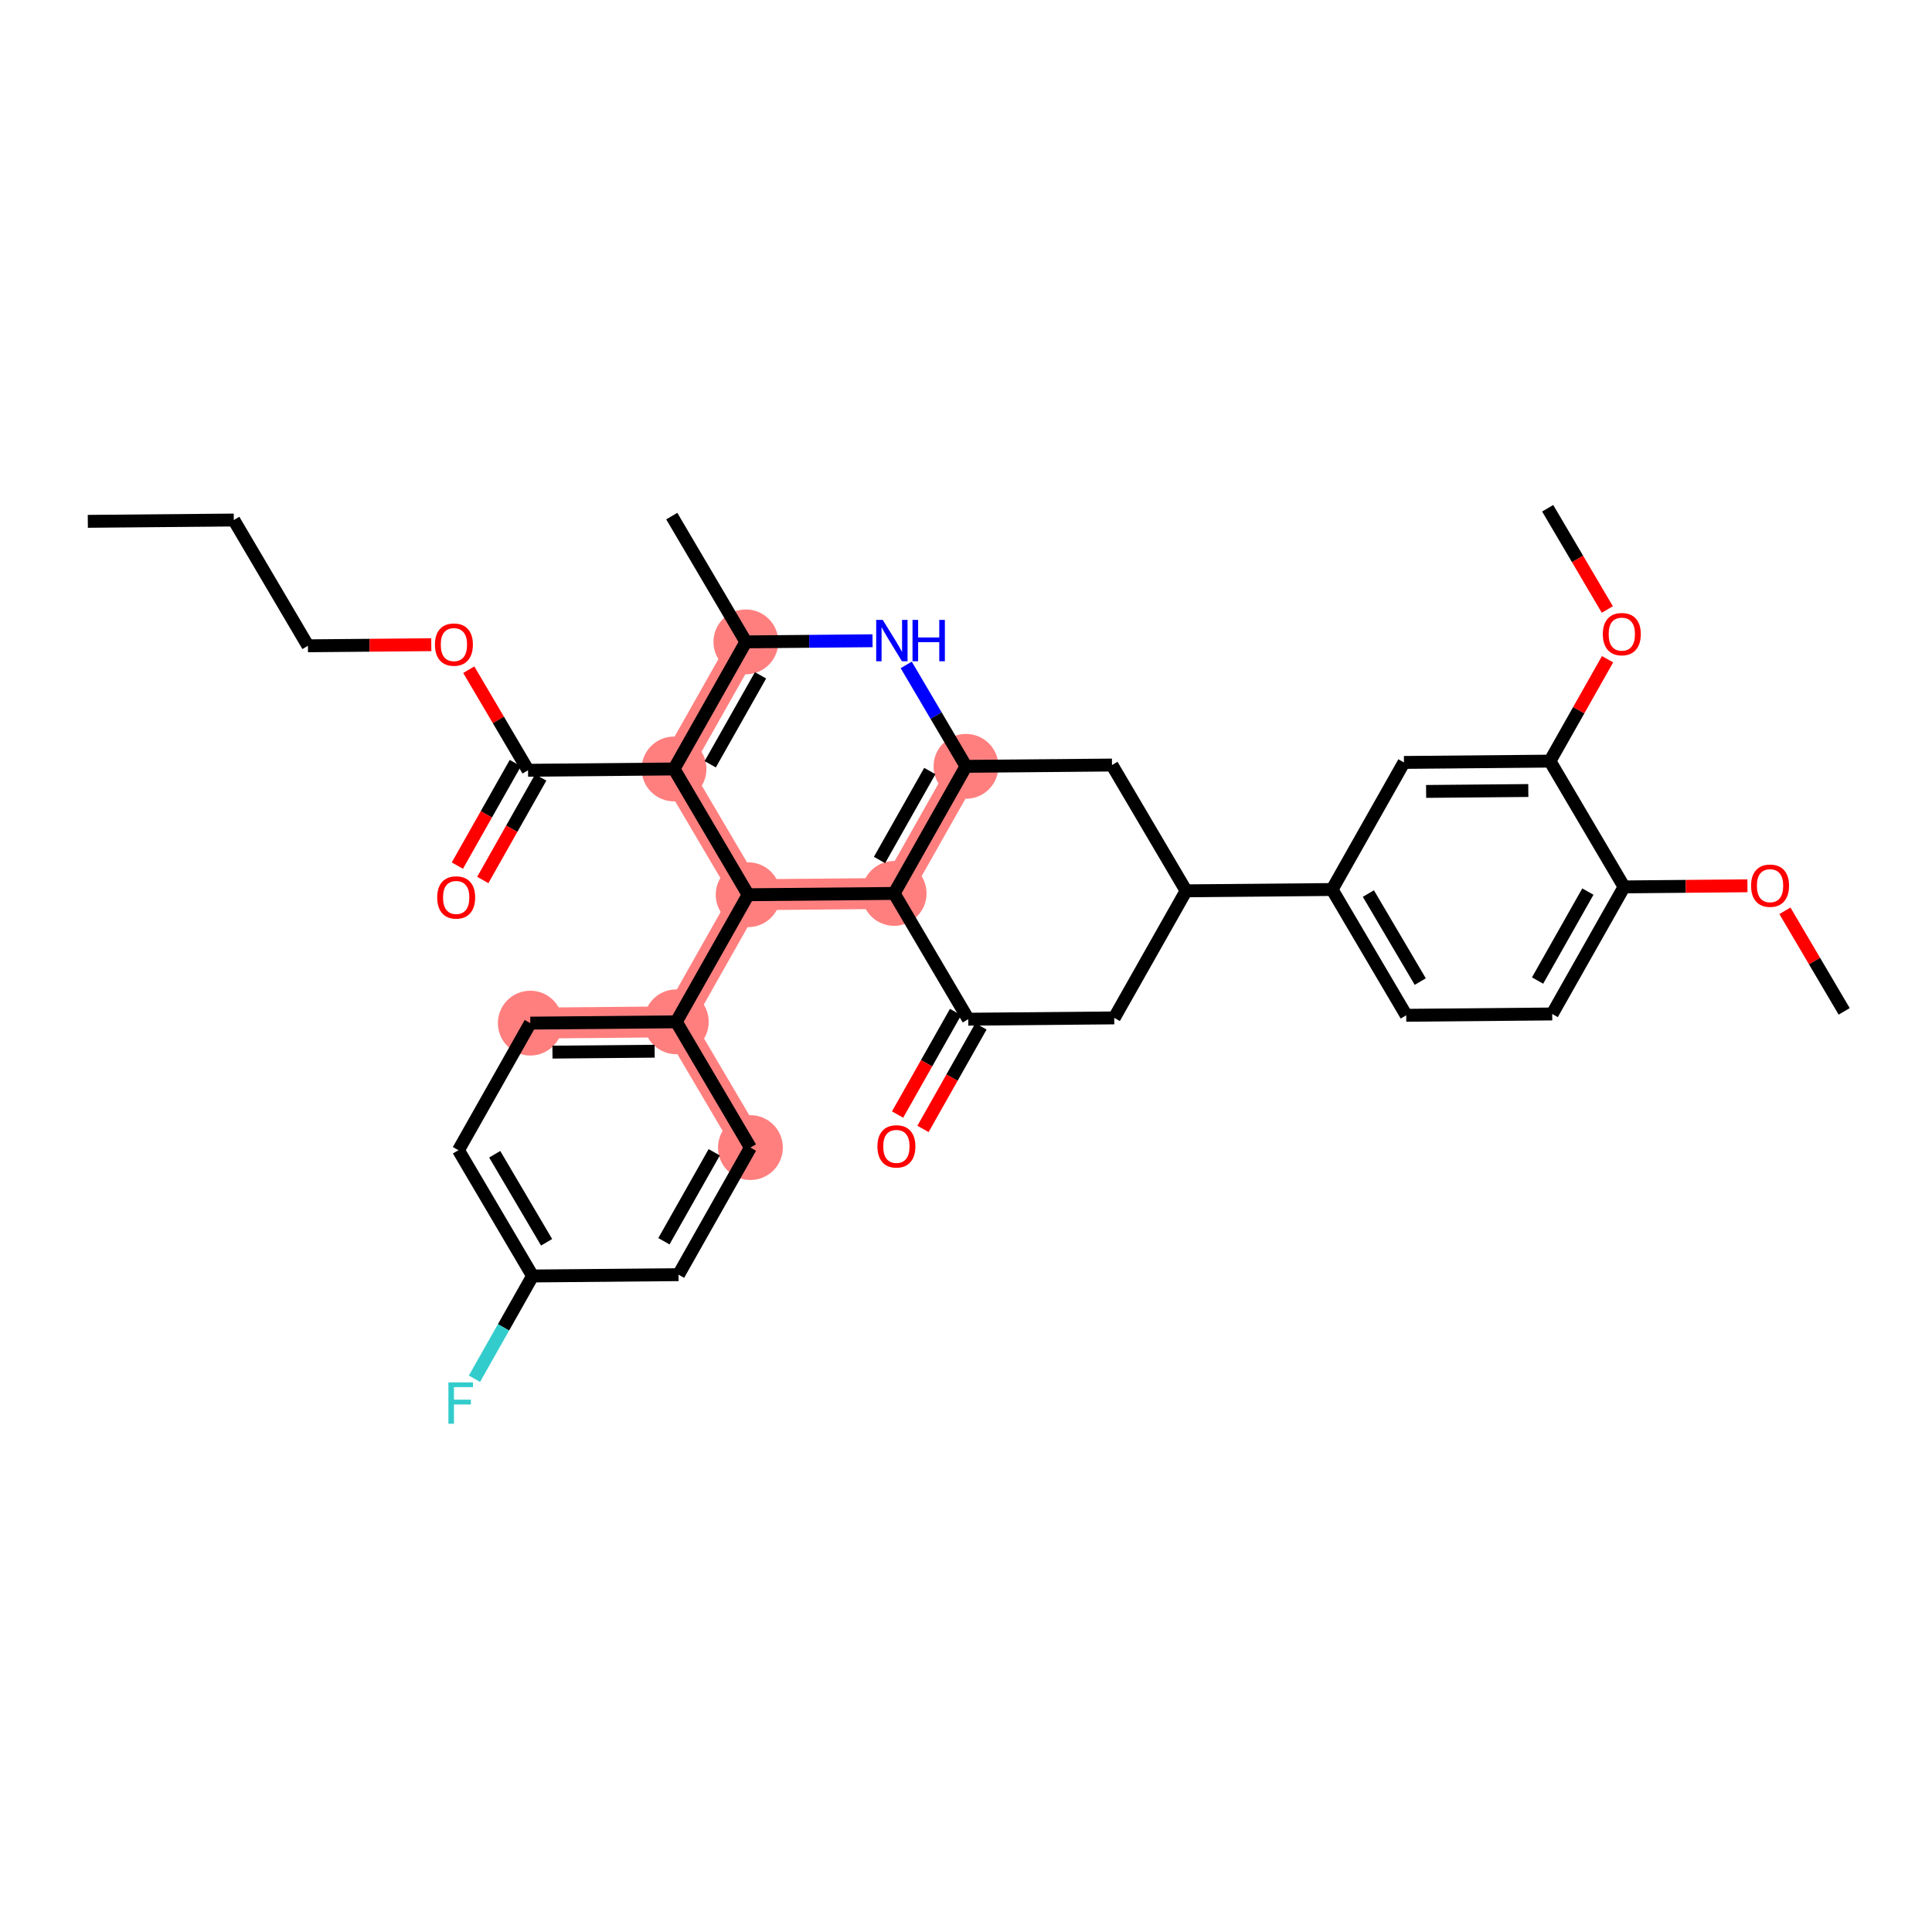 <?xml version='1.0' encoding='iso-8859-1'?>
<svg version='1.1' baseProfile='full'
              xmlns='http://www.w3.org/2000/svg'
                      xmlns:rdkit='http://www.rdkit.org/xml'
                      xmlns:xlink='http://www.w3.org/1999/xlink'
                  xml:space='preserve'
width='300px' height='300px' viewBox='0 0 300 300'>
<!-- END OF HEADER -->
<rect style='opacity:1.0;fill:#FFFFFF;stroke:none' width='300' height='300' x='0' y='0'> </rect>
<rect style='opacity:1.0;fill:#FFFFFF;stroke:none' width='300' height='300' x='0' y='0'> </rect>
<path d='M 104.663,119.404 L 115.821,99.671' style='fill:none;fill-rule:evenodd;stroke:#FF7F7F;stroke-width:4.8px;stroke-linecap:butt;stroke-linejoin:miter;stroke-opacity:1' />
<path d='M 104.663,119.404 L 116.173,138.934' style='fill:none;fill-rule:evenodd;stroke:#FF7F7F;stroke-width:4.8px;stroke-linecap:butt;stroke-linejoin:miter;stroke-opacity:1' />
<path d='M 150,118.998 L 138.841,138.731' style='fill:none;fill-rule:evenodd;stroke:#FF7F7F;stroke-width:4.8px;stroke-linecap:butt;stroke-linejoin:miter;stroke-opacity:1' />
<path d='M 138.841,138.731 L 116.173,138.934' style='fill:none;fill-rule:evenodd;stroke:#FF7F7F;stroke-width:4.8px;stroke-linecap:butt;stroke-linejoin:miter;stroke-opacity:1' />
<path d='M 116.173,138.934 L 105.014,158.667' style='fill:none;fill-rule:evenodd;stroke:#FF7F7F;stroke-width:4.8px;stroke-linecap:butt;stroke-linejoin:miter;stroke-opacity:1' />
<path d='M 105.014,158.667 L 82.345,158.87' style='fill:none;fill-rule:evenodd;stroke:#FF7F7F;stroke-width:4.8px;stroke-linecap:butt;stroke-linejoin:miter;stroke-opacity:1' />
<path d='M 105.014,158.667 L 116.524,178.198' style='fill:none;fill-rule:evenodd;stroke:#FF7F7F;stroke-width:4.8px;stroke-linecap:butt;stroke-linejoin:miter;stroke-opacity:1' />
<ellipse cx='104.663' cy='119.404' rx='4.534' ry='4.534'  style='fill:#FF7F7F;fill-rule:evenodd;stroke:#FF7F7F;stroke-width:1.0px;stroke-linecap:butt;stroke-linejoin:miter;stroke-opacity:1' />
<ellipse cx='115.821' cy='99.671' rx='4.534' ry='4.534'  style='fill:#FF7F7F;fill-rule:evenodd;stroke:#FF7F7F;stroke-width:1.0px;stroke-linecap:butt;stroke-linejoin:miter;stroke-opacity:1' />
<ellipse cx='150' cy='118.998' rx='4.534' ry='4.534'  style='fill:#FF7F7F;fill-rule:evenodd;stroke:#FF7F7F;stroke-width:1.0px;stroke-linecap:butt;stroke-linejoin:miter;stroke-opacity:1' />
<ellipse cx='138.841' cy='138.731' rx='4.534' ry='4.534'  style='fill:#FF7F7F;fill-rule:evenodd;stroke:#FF7F7F;stroke-width:1.0px;stroke-linecap:butt;stroke-linejoin:miter;stroke-opacity:1' />
<ellipse cx='116.173' cy='138.934' rx='4.534' ry='4.534'  style='fill:#FF7F7F;fill-rule:evenodd;stroke:#FF7F7F;stroke-width:1.0px;stroke-linecap:butt;stroke-linejoin:miter;stroke-opacity:1' />
<ellipse cx='105.014' cy='158.667' rx='4.534' ry='4.534'  style='fill:#FF7F7F;fill-rule:evenodd;stroke:#FF7F7F;stroke-width:1.0px;stroke-linecap:butt;stroke-linejoin:miter;stroke-opacity:1' />
<ellipse cx='82.345' cy='158.87' rx='4.534' ry='4.534'  style='fill:#FF7F7F;fill-rule:evenodd;stroke:#FF7F7F;stroke-width:1.0px;stroke-linecap:butt;stroke-linejoin:miter;stroke-opacity:1' />
<ellipse cx='116.524' cy='178.198' rx='4.534' ry='4.534'  style='fill:#FF7F7F;fill-rule:evenodd;stroke:#FF7F7F;stroke-width:1.0px;stroke-linecap:butt;stroke-linejoin:miter;stroke-opacity:1' />
<path class='bond-0 atom-0 atom-1' d='M 13.636,80.952 L 36.305,80.749' style='fill:none;fill-rule:evenodd;stroke:#000000;stroke-width:2.0px;stroke-linecap:butt;stroke-linejoin:miter;stroke-opacity:1' />
<path class='bond-1 atom-1 atom-2' d='M 36.305,80.749 L 47.815,100.279' style='fill:none;fill-rule:evenodd;stroke:#000000;stroke-width:2.0px;stroke-linecap:butt;stroke-linejoin:miter;stroke-opacity:1' />
<path class='bond-2 atom-2 atom-3' d='M 47.815,100.279 L 57.393,100.194' style='fill:none;fill-rule:evenodd;stroke:#000000;stroke-width:2.0px;stroke-linecap:butt;stroke-linejoin:miter;stroke-opacity:1' />
<path class='bond-2 atom-2 atom-3' d='M 57.393,100.194 L 66.97,100.108' style='fill:none;fill-rule:evenodd;stroke:#FF0000;stroke-width:2.0px;stroke-linecap:butt;stroke-linejoin:miter;stroke-opacity:1' />
<path class='bond-3 atom-3 atom-4' d='M 72.79,103.989 L 77.392,111.798' style='fill:none;fill-rule:evenodd;stroke:#FF0000;stroke-width:2.0px;stroke-linecap:butt;stroke-linejoin:miter;stroke-opacity:1' />
<path class='bond-3 atom-3 atom-4' d='M 77.392,111.798 L 81.994,119.607' style='fill:none;fill-rule:evenodd;stroke:#000000;stroke-width:2.0px;stroke-linecap:butt;stroke-linejoin:miter;stroke-opacity:1' />
<path class='bond-4 atom-4 atom-5' d='M 80.021,118.491 L 75.519,126.451' style='fill:none;fill-rule:evenodd;stroke:#000000;stroke-width:2.0px;stroke-linecap:butt;stroke-linejoin:miter;stroke-opacity:1' />
<path class='bond-4 atom-4 atom-5' d='M 75.519,126.451 L 71.018,134.411' style='fill:none;fill-rule:evenodd;stroke:#FF0000;stroke-width:2.0px;stroke-linecap:butt;stroke-linejoin:miter;stroke-opacity:1' />
<path class='bond-4 atom-4 atom-5' d='M 83.967,120.723 L 79.466,128.683' style='fill:none;fill-rule:evenodd;stroke:#000000;stroke-width:2.0px;stroke-linecap:butt;stroke-linejoin:miter;stroke-opacity:1' />
<path class='bond-4 atom-4 atom-5' d='M 79.466,128.683 L 74.965,136.643' style='fill:none;fill-rule:evenodd;stroke:#FF0000;stroke-width:2.0px;stroke-linecap:butt;stroke-linejoin:miter;stroke-opacity:1' />
<path class='bond-5 atom-4 atom-6' d='M 81.994,119.607 L 104.663,119.404' style='fill:none;fill-rule:evenodd;stroke:#000000;stroke-width:2.0px;stroke-linecap:butt;stroke-linejoin:miter;stroke-opacity:1' />
<path class='bond-6 atom-6 atom-7' d='M 104.663,119.404 L 115.821,99.671' style='fill:none;fill-rule:evenodd;stroke:#000000;stroke-width:2.0px;stroke-linecap:butt;stroke-linejoin:miter;stroke-opacity:1' />
<path class='bond-6 atom-6 atom-7' d='M 110.283,118.676 L 118.094,104.863' style='fill:none;fill-rule:evenodd;stroke:#000000;stroke-width:2.0px;stroke-linecap:butt;stroke-linejoin:miter;stroke-opacity:1' />
<path class='bond-34 atom-27 atom-6' d='M 116.173,138.934 L 104.663,119.404' style='fill:none;fill-rule:evenodd;stroke:#000000;stroke-width:2.0px;stroke-linecap:butt;stroke-linejoin:miter;stroke-opacity:1' />
<path class='bond-7 atom-7 atom-8' d='M 115.821,99.671 L 104.311,80.141' style='fill:none;fill-rule:evenodd;stroke:#000000;stroke-width:2.0px;stroke-linecap:butt;stroke-linejoin:miter;stroke-opacity:1' />
<path class='bond-8 atom-7 atom-9' d='M 115.821,99.671 L 125.655,99.583' style='fill:none;fill-rule:evenodd;stroke:#000000;stroke-width:2.0px;stroke-linecap:butt;stroke-linejoin:miter;stroke-opacity:1' />
<path class='bond-8 atom-7 atom-9' d='M 125.655,99.583 L 135.488,99.495' style='fill:none;fill-rule:evenodd;stroke:#0000FF;stroke-width:2.0px;stroke-linecap:butt;stroke-linejoin:miter;stroke-opacity:1' />
<path class='bond-9 atom-9 atom-10' d='M 140.716,103.245 L 145.358,111.121' style='fill:none;fill-rule:evenodd;stroke:#0000FF;stroke-width:2.0px;stroke-linecap:butt;stroke-linejoin:miter;stroke-opacity:1' />
<path class='bond-9 atom-9 atom-10' d='M 145.358,111.121 L 150,118.998' style='fill:none;fill-rule:evenodd;stroke:#000000;stroke-width:2.0px;stroke-linecap:butt;stroke-linejoin:miter;stroke-opacity:1' />
<path class='bond-10 atom-10 atom-11' d='M 150,118.998 L 138.841,138.731' style='fill:none;fill-rule:evenodd;stroke:#000000;stroke-width:2.0px;stroke-linecap:butt;stroke-linejoin:miter;stroke-opacity:1' />
<path class='bond-10 atom-10 atom-11' d='M 144.38,119.726 L 136.569,133.54' style='fill:none;fill-rule:evenodd;stroke:#000000;stroke-width:2.0px;stroke-linecap:butt;stroke-linejoin:miter;stroke-opacity:1' />
<path class='bond-36 atom-26 atom-10' d='M 172.669,118.795 L 150,118.998' style='fill:none;fill-rule:evenodd;stroke:#000000;stroke-width:2.0px;stroke-linecap:butt;stroke-linejoin:miter;stroke-opacity:1' />
<path class='bond-11 atom-11 atom-12' d='M 138.841,138.731 L 150.351,158.262' style='fill:none;fill-rule:evenodd;stroke:#000000;stroke-width:2.0px;stroke-linecap:butt;stroke-linejoin:miter;stroke-opacity:1' />
<path class='bond-26 atom-11 atom-27' d='M 138.841,138.731 L 116.173,138.934' style='fill:none;fill-rule:evenodd;stroke:#000000;stroke-width:2.0px;stroke-linecap:butt;stroke-linejoin:miter;stroke-opacity:1' />
<path class='bond-12 atom-12 atom-13' d='M 148.378,157.146 L 143.877,165.106' style='fill:none;fill-rule:evenodd;stroke:#000000;stroke-width:2.0px;stroke-linecap:butt;stroke-linejoin:miter;stroke-opacity:1' />
<path class='bond-12 atom-12 atom-13' d='M 143.877,165.106 L 139.376,173.066' style='fill:none;fill-rule:evenodd;stroke:#FF0000;stroke-width:2.0px;stroke-linecap:butt;stroke-linejoin:miter;stroke-opacity:1' />
<path class='bond-12 atom-12 atom-13' d='M 152.325,159.377 L 147.823,167.337' style='fill:none;fill-rule:evenodd;stroke:#000000;stroke-width:2.0px;stroke-linecap:butt;stroke-linejoin:miter;stroke-opacity:1' />
<path class='bond-12 atom-12 atom-13' d='M 147.823,167.337 L 143.322,175.297' style='fill:none;fill-rule:evenodd;stroke:#FF0000;stroke-width:2.0px;stroke-linecap:butt;stroke-linejoin:miter;stroke-opacity:1' />
<path class='bond-13 atom-12 atom-14' d='M 150.351,158.262 L 173.02,158.059' style='fill:none;fill-rule:evenodd;stroke:#000000;stroke-width:2.0px;stroke-linecap:butt;stroke-linejoin:miter;stroke-opacity:1' />
<path class='bond-14 atom-14 atom-15' d='M 173.02,158.059 L 184.179,138.326' style='fill:none;fill-rule:evenodd;stroke:#000000;stroke-width:2.0px;stroke-linecap:butt;stroke-linejoin:miter;stroke-opacity:1' />
<path class='bond-15 atom-15 atom-16' d='M 184.179,138.326 L 206.847,138.123' style='fill:none;fill-rule:evenodd;stroke:#000000;stroke-width:2.0px;stroke-linecap:butt;stroke-linejoin:miter;stroke-opacity:1' />
<path class='bond-25 atom-15 atom-26' d='M 184.179,138.326 L 172.669,118.795' style='fill:none;fill-rule:evenodd;stroke:#000000;stroke-width:2.0px;stroke-linecap:butt;stroke-linejoin:miter;stroke-opacity:1' />
<path class='bond-16 atom-16 atom-17' d='M 206.847,138.123 L 218.358,157.653' style='fill:none;fill-rule:evenodd;stroke:#000000;stroke-width:2.0px;stroke-linecap:butt;stroke-linejoin:miter;stroke-opacity:1' />
<path class='bond-16 atom-16 atom-17' d='M 212.48,138.75 L 220.537,152.421' style='fill:none;fill-rule:evenodd;stroke:#000000;stroke-width:2.0px;stroke-linecap:butt;stroke-linejoin:miter;stroke-opacity:1' />
<path class='bond-37 atom-25 atom-16' d='M 218.006,118.39 L 206.847,138.123' style='fill:none;fill-rule:evenodd;stroke:#000000;stroke-width:2.0px;stroke-linecap:butt;stroke-linejoin:miter;stroke-opacity:1' />
<path class='bond-17 atom-17 atom-18' d='M 218.358,157.653 L 241.026,157.45' style='fill:none;fill-rule:evenodd;stroke:#000000;stroke-width:2.0px;stroke-linecap:butt;stroke-linejoin:miter;stroke-opacity:1' />
<path class='bond-18 atom-18 atom-19' d='M 241.026,157.45 L 252.185,137.717' style='fill:none;fill-rule:evenodd;stroke:#000000;stroke-width:2.0px;stroke-linecap:butt;stroke-linejoin:miter;stroke-opacity:1' />
<path class='bond-18 atom-18 atom-19' d='M 238.753,152.258 L 246.564,138.445' style='fill:none;fill-rule:evenodd;stroke:#000000;stroke-width:2.0px;stroke-linecap:butt;stroke-linejoin:miter;stroke-opacity:1' />
<path class='bond-19 atom-19 atom-20' d='M 252.185,137.717 L 261.762,137.631' style='fill:none;fill-rule:evenodd;stroke:#000000;stroke-width:2.0px;stroke-linecap:butt;stroke-linejoin:miter;stroke-opacity:1' />
<path class='bond-19 atom-19 atom-20' d='M 261.762,137.631 L 271.34,137.546' style='fill:none;fill-rule:evenodd;stroke:#FF0000;stroke-width:2.0px;stroke-linecap:butt;stroke-linejoin:miter;stroke-opacity:1' />
<path class='bond-21 atom-19 atom-22' d='M 252.185,137.717 L 240.675,118.187' style='fill:none;fill-rule:evenodd;stroke:#000000;stroke-width:2.0px;stroke-linecap:butt;stroke-linejoin:miter;stroke-opacity:1' />
<path class='bond-20 atom-20 atom-21' d='M 277.16,141.427 L 281.762,149.236' style='fill:none;fill-rule:evenodd;stroke:#FF0000;stroke-width:2.0px;stroke-linecap:butt;stroke-linejoin:miter;stroke-opacity:1' />
<path class='bond-20 atom-20 atom-21' d='M 281.762,149.236 L 286.364,157.044' style='fill:none;fill-rule:evenodd;stroke:#000000;stroke-width:2.0px;stroke-linecap:butt;stroke-linejoin:miter;stroke-opacity:1' />
<path class='bond-22 atom-22 atom-23' d='M 240.675,118.187 L 245.148,110.277' style='fill:none;fill-rule:evenodd;stroke:#000000;stroke-width:2.0px;stroke-linecap:butt;stroke-linejoin:miter;stroke-opacity:1' />
<path class='bond-22 atom-22 atom-23' d='M 245.148,110.277 L 249.621,102.366' style='fill:none;fill-rule:evenodd;stroke:#FF0000;stroke-width:2.0px;stroke-linecap:butt;stroke-linejoin:miter;stroke-opacity:1' />
<path class='bond-24 atom-22 atom-25' d='M 240.675,118.187 L 218.006,118.39' style='fill:none;fill-rule:evenodd;stroke:#000000;stroke-width:2.0px;stroke-linecap:butt;stroke-linejoin:miter;stroke-opacity:1' />
<path class='bond-24 atom-22 atom-25' d='M 237.315,122.751 L 221.447,122.893' style='fill:none;fill-rule:evenodd;stroke:#000000;stroke-width:2.0px;stroke-linecap:butt;stroke-linejoin:miter;stroke-opacity:1' />
<path class='bond-23 atom-23 atom-24' d='M 249.586,94.641 L 244.955,86.782' style='fill:none;fill-rule:evenodd;stroke:#FF0000;stroke-width:2.0px;stroke-linecap:butt;stroke-linejoin:miter;stroke-opacity:1' />
<path class='bond-23 atom-23 atom-24' d='M 244.955,86.782 L 240.323,78.923' style='fill:none;fill-rule:evenodd;stroke:#000000;stroke-width:2.0px;stroke-linecap:butt;stroke-linejoin:miter;stroke-opacity:1' />
<path class='bond-27 atom-27 atom-28' d='M 116.173,138.934 L 105.014,158.667' style='fill:none;fill-rule:evenodd;stroke:#000000;stroke-width:2.0px;stroke-linecap:butt;stroke-linejoin:miter;stroke-opacity:1' />
<path class='bond-28 atom-28 atom-29' d='M 105.014,158.667 L 82.345,158.87' style='fill:none;fill-rule:evenodd;stroke:#000000;stroke-width:2.0px;stroke-linecap:butt;stroke-linejoin:miter;stroke-opacity:1' />
<path class='bond-28 atom-28 atom-29' d='M 101.654,163.231 L 85.786,163.373' style='fill:none;fill-rule:evenodd;stroke:#000000;stroke-width:2.0px;stroke-linecap:butt;stroke-linejoin:miter;stroke-opacity:1' />
<path class='bond-35 atom-34 atom-28' d='M 116.524,178.198 L 105.014,158.667' style='fill:none;fill-rule:evenodd;stroke:#000000;stroke-width:2.0px;stroke-linecap:butt;stroke-linejoin:miter;stroke-opacity:1' />
<path class='bond-29 atom-29 atom-30' d='M 82.345,158.87 L 71.187,178.603' style='fill:none;fill-rule:evenodd;stroke:#000000;stroke-width:2.0px;stroke-linecap:butt;stroke-linejoin:miter;stroke-opacity:1' />
<path class='bond-30 atom-30 atom-31' d='M 71.187,178.603 L 82.697,198.134' style='fill:none;fill-rule:evenodd;stroke:#000000;stroke-width:2.0px;stroke-linecap:butt;stroke-linejoin:miter;stroke-opacity:1' />
<path class='bond-30 atom-30 atom-31' d='M 76.819,179.231 L 84.876,192.902' style='fill:none;fill-rule:evenodd;stroke:#000000;stroke-width:2.0px;stroke-linecap:butt;stroke-linejoin:miter;stroke-opacity:1' />
<path class='bond-31 atom-31 atom-32' d='M 82.697,198.134 L 78.185,206.112' style='fill:none;fill-rule:evenodd;stroke:#000000;stroke-width:2.0px;stroke-linecap:butt;stroke-linejoin:miter;stroke-opacity:1' />
<path class='bond-31 atom-31 atom-32' d='M 78.185,206.112 L 73.674,214.09' style='fill:none;fill-rule:evenodd;stroke:#33CCCC;stroke-width:2.0px;stroke-linecap:butt;stroke-linejoin:miter;stroke-opacity:1' />
<path class='bond-32 atom-31 atom-33' d='M 82.697,198.134 L 105.365,197.931' style='fill:none;fill-rule:evenodd;stroke:#000000;stroke-width:2.0px;stroke-linecap:butt;stroke-linejoin:miter;stroke-opacity:1' />
<path class='bond-33 atom-33 atom-34' d='M 105.365,197.931 L 116.524,178.198' style='fill:none;fill-rule:evenodd;stroke:#000000;stroke-width:2.0px;stroke-linecap:butt;stroke-linejoin:miter;stroke-opacity:1' />
<path class='bond-33 atom-33 atom-34' d='M 103.093,192.739 L 110.904,178.926' style='fill:none;fill-rule:evenodd;stroke:#000000;stroke-width:2.0px;stroke-linecap:butt;stroke-linejoin:miter;stroke-opacity:1' />
<path  class='atom-3' d='M 67.537 100.095
Q 67.537 98.553, 68.299 97.692
Q 69.06 96.83, 70.484 96.83
Q 71.907 96.83, 72.669 97.692
Q 73.431 98.553, 73.431 100.095
Q 73.431 101.654, 72.66 102.543
Q 71.889 103.423, 70.484 103.423
Q 69.069 103.423, 68.299 102.543
Q 67.537 101.663, 67.537 100.095
M 70.484 102.697
Q 71.463 102.697, 71.989 102.044
Q 72.524 101.382, 72.524 100.095
Q 72.524 98.834, 71.989 98.2
Q 71.463 97.556, 70.484 97.556
Q 69.504 97.556, 68.969 98.191
Q 68.444 98.825, 68.444 100.095
Q 68.444 101.391, 68.969 102.044
Q 69.504 102.697, 70.484 102.697
' fill='#FF0000'/>
<path  class='atom-5' d='M 67.888 139.358
Q 67.888 137.817, 68.65 136.955
Q 69.412 136.094, 70.835 136.094
Q 72.259 136.094, 73.021 136.955
Q 73.782 137.817, 73.782 139.358
Q 73.782 140.918, 73.011 141.806
Q 72.241 142.686, 70.835 142.686
Q 69.421 142.686, 68.65 141.806
Q 67.888 140.927, 67.888 139.358
M 70.835 141.961
Q 71.814 141.961, 72.341 141.308
Q 72.876 140.646, 72.876 139.358
Q 72.876 138.098, 72.341 137.463
Q 71.814 136.819, 70.835 136.819
Q 69.856 136.819, 69.321 137.454
Q 68.795 138.089, 68.795 139.358
Q 68.795 140.655, 69.321 141.308
Q 69.856 141.961, 70.835 141.961
' fill='#FF0000'/>
<path  class='atom-9' d='M 137.071 96.258
L 139.175 99.658
Q 139.383 99.994, 139.719 100.601
Q 140.054 101.209, 140.072 101.245
L 140.072 96.258
L 140.925 96.258
L 140.925 102.678
L 140.045 102.678
L 137.787 98.96
Q 137.524 98.525, 137.243 98.026
Q 136.971 97.527, 136.889 97.373
L 136.889 102.678
L 136.055 102.678
L 136.055 96.258
L 137.071 96.258
' fill='#0000FF'/>
<path  class='atom-9' d='M 141.695 96.258
L 142.566 96.258
L 142.566 98.987
L 145.849 98.987
L 145.849 96.258
L 146.719 96.258
L 146.719 102.678
L 145.849 102.678
L 145.849 99.713
L 142.566 99.713
L 142.566 102.678
L 141.695 102.678
L 141.695 96.258
' fill='#0000FF'/>
<path  class='atom-13' d='M 136.246 178.013
Q 136.246 176.471, 137.007 175.61
Q 137.769 174.748, 139.193 174.748
Q 140.616 174.748, 141.378 175.61
Q 142.14 176.471, 142.14 178.013
Q 142.14 179.572, 141.369 180.461
Q 140.598 181.341, 139.193 181.341
Q 137.778 181.341, 137.007 180.461
Q 136.246 179.582, 136.246 178.013
M 139.193 180.615
Q 140.172 180.615, 140.698 179.962
Q 141.233 179.3, 141.233 178.013
Q 141.233 176.752, 140.698 176.118
Q 140.172 175.474, 139.193 175.474
Q 138.213 175.474, 137.678 176.109
Q 137.152 176.743, 137.152 178.013
Q 137.152 179.31, 137.678 179.962
Q 138.213 180.615, 139.193 180.615
' fill='#FF0000'/>
<path  class='atom-20' d='M 271.907 137.532
Q 271.907 135.991, 272.668 135.129
Q 273.43 134.268, 274.854 134.268
Q 276.277 134.268, 277.039 135.129
Q 277.801 135.991, 277.801 137.532
Q 277.801 139.092, 277.03 139.981
Q 276.259 140.86, 274.854 140.86
Q 273.439 140.86, 272.668 139.981
Q 271.907 139.101, 271.907 137.532
M 274.854 140.135
Q 275.833 140.135, 276.359 139.482
Q 276.894 138.82, 276.894 137.532
Q 276.894 136.272, 276.359 135.637
Q 275.833 134.993, 274.854 134.993
Q 273.874 134.993, 273.339 135.628
Q 272.813 136.263, 272.813 137.532
Q 272.813 138.829, 273.339 139.482
Q 273.874 140.135, 274.854 140.135
' fill='#FF0000'/>
<path  class='atom-23' d='M 248.886 98.472
Q 248.886 96.93, 249.648 96.069
Q 250.41 95.207, 251.833 95.207
Q 253.257 95.207, 254.019 96.069
Q 254.781 96.93, 254.781 98.472
Q 254.781 100.031, 254.01 100.92
Q 253.239 101.8, 251.833 101.8
Q 250.419 101.8, 249.648 100.92
Q 248.886 100.04, 248.886 98.472
M 251.833 101.074
Q 252.813 101.074, 253.339 100.421
Q 253.874 99.759, 253.874 98.472
Q 253.874 97.211, 253.339 96.576
Q 252.813 95.933, 251.833 95.933
Q 250.854 95.933, 250.319 96.567
Q 249.793 97.202, 249.793 98.472
Q 249.793 99.768, 250.319 100.421
Q 250.854 101.074, 251.833 101.074
' fill='#FF0000'/>
<path  class='atom-32' d='M 69.629 214.657
L 73.447 214.657
L 73.447 215.391
L 70.491 215.391
L 70.491 217.341
L 73.12 217.341
L 73.12 218.084
L 70.491 218.084
L 70.491 221.077
L 69.629 221.077
L 69.629 214.657
' fill='#33CCCC'/>
</svg>
